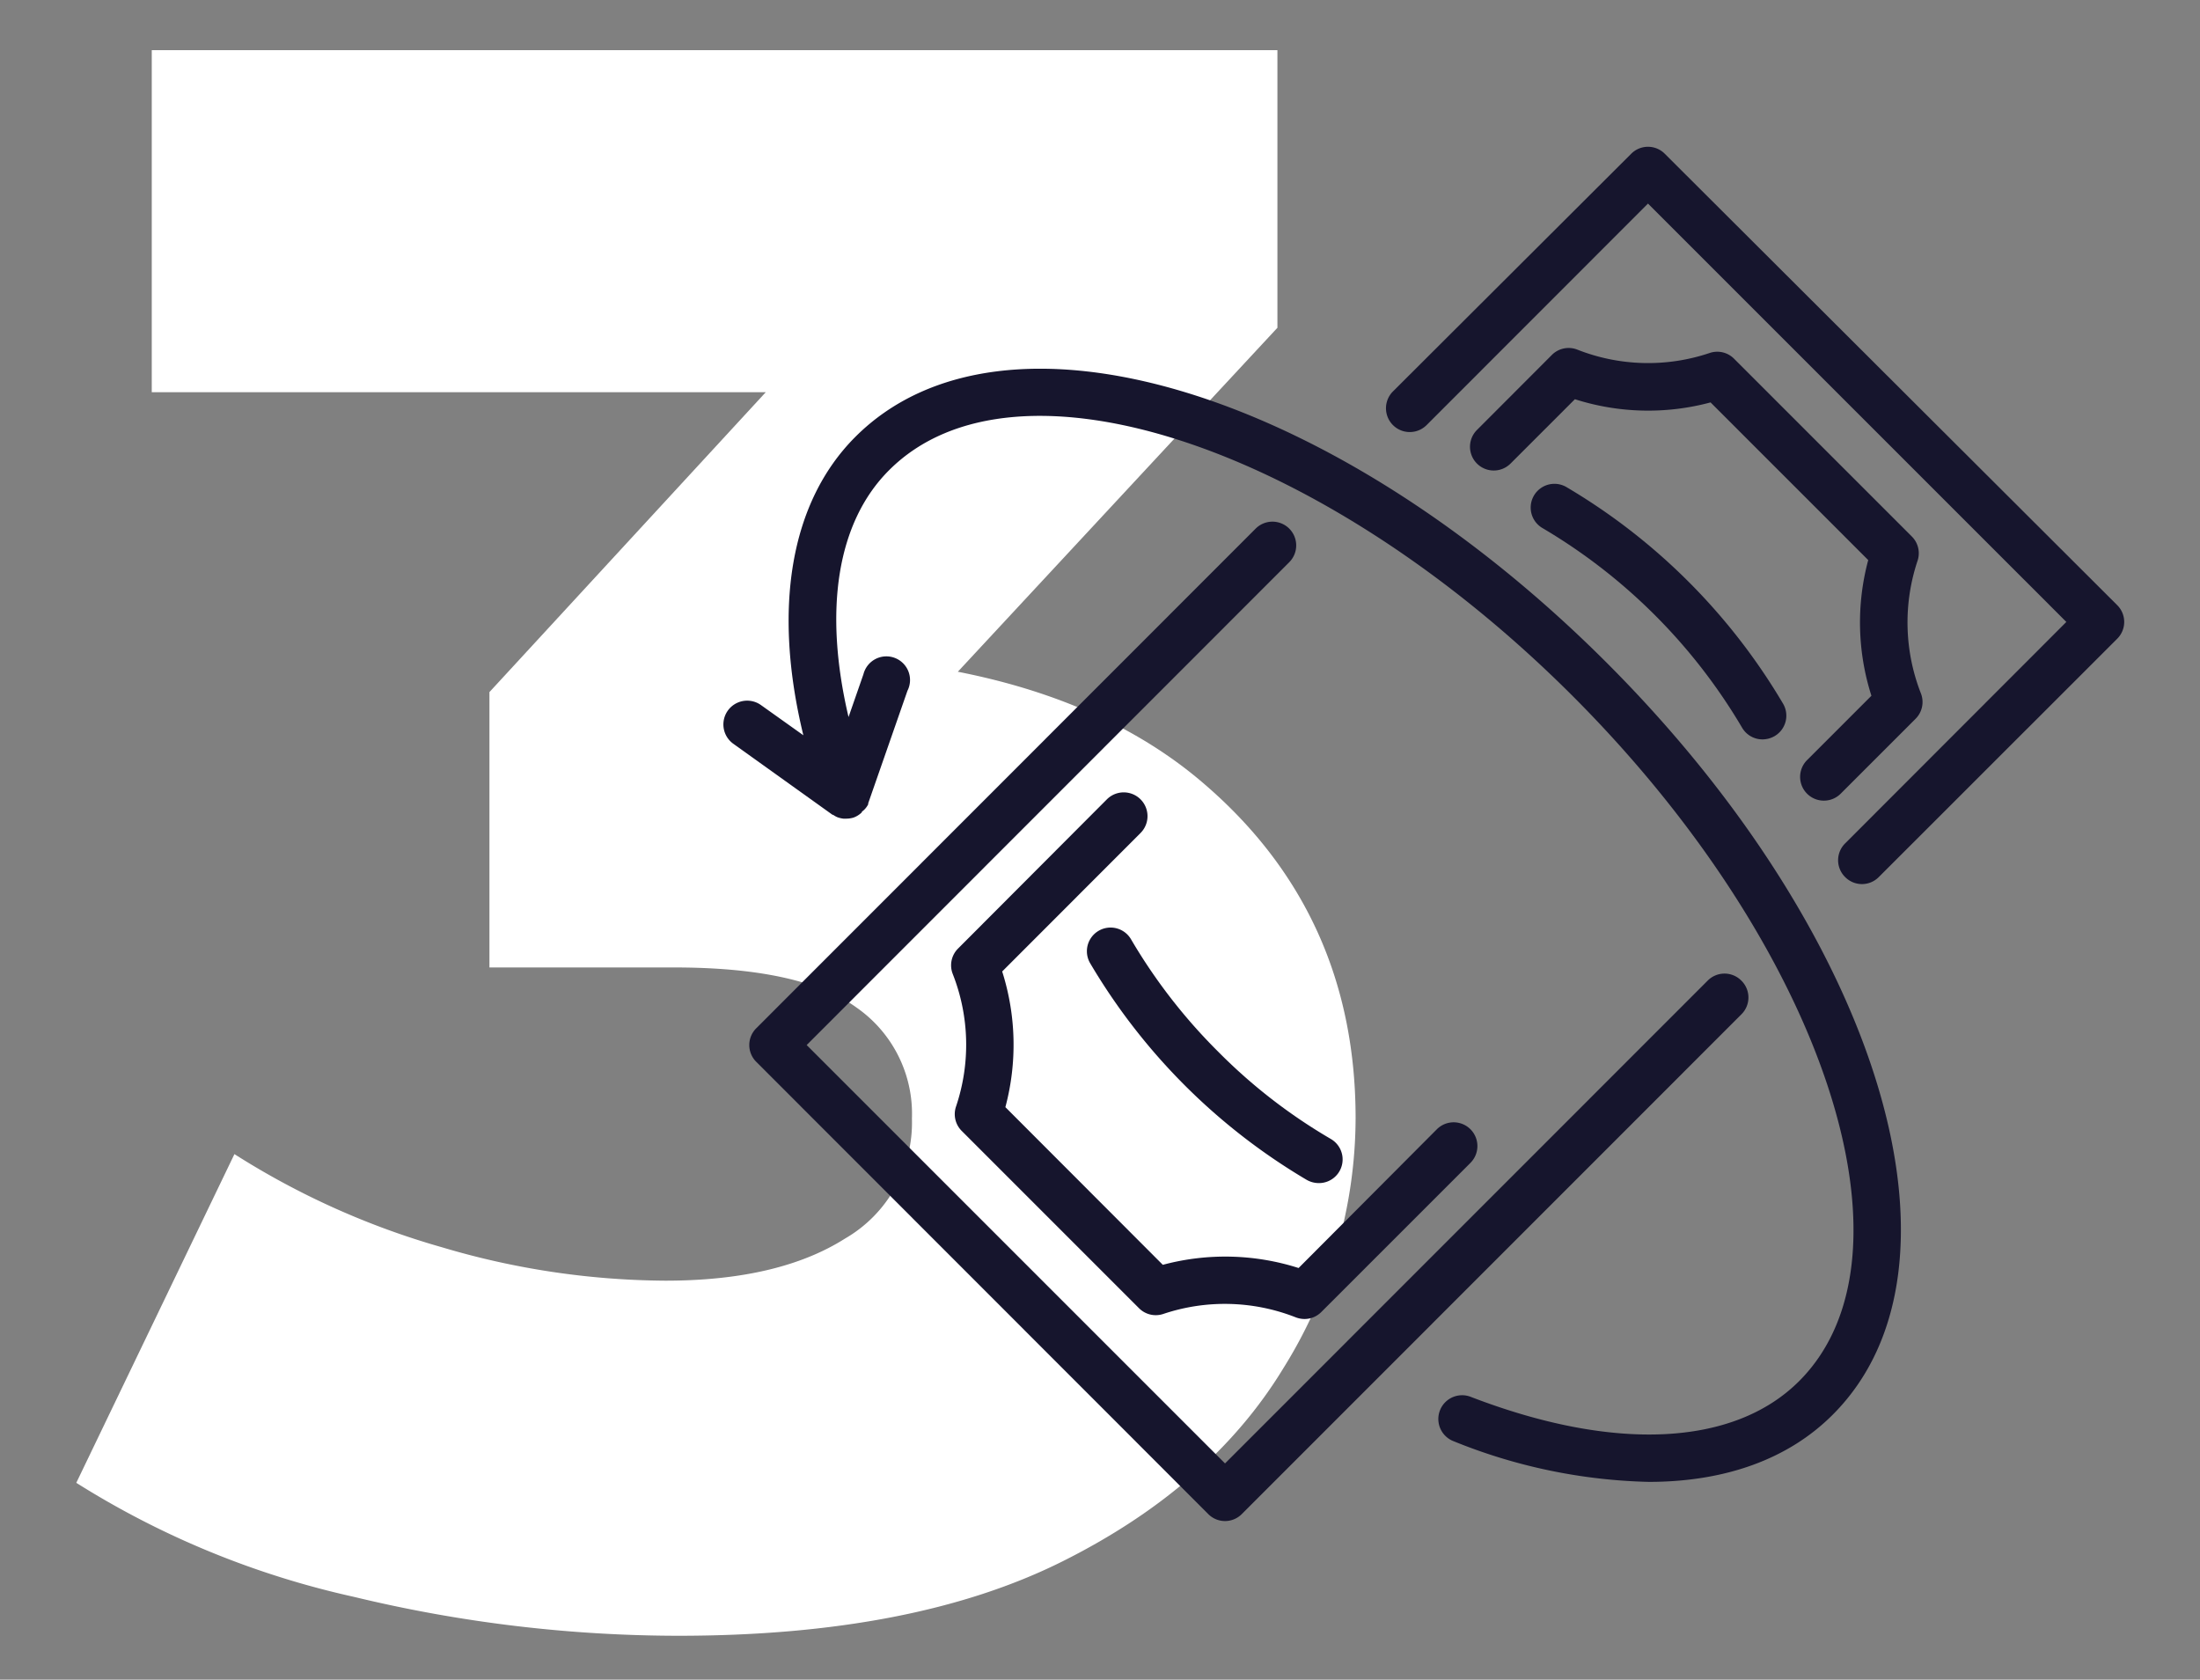 <svg id="Layer_1" data-name="Layer 1" xmlns="http://www.w3.org/2000/svg" viewBox="0 0 186 142"><rect x="0" y="0" width="186" height="142" fill="#808080" stroke="none"/><defs><style>.cls-1{fill:#fff;}.cls-2{fill:#16152d;}</style></defs><path class="cls-1" d="M101.84,66.3q-8.09-7-20.86-9.51L108,27.71V4.24H12.83V33.16H64.74L41.38,58.51V81.79H57q10.71,0,15.4,3.38a10.94,10.94,0,0,1,4.7,9.39,11.32,11.32,0,0,1-5.64,10.14q-5.62,3.57-15.21,3.57a67.27,67.27,0,0,1-18.87-2.82,66.54,66.54,0,0,1-17.56-7.88L6.45,125.36A74,74,0,0,0,29.92,135a117.32,117.32,0,0,0,27.42,3.29q19.91,0,32.49-6.29t18.68-16.34a40.07,40.07,0,0,0,6.1-21.13Q114.61,77.29,101.84,66.3Z"/><path class="cls-2" d="M161.61,45.33l-15-15a2,2,0,0,0-2.06-.49,16.31,16.31,0,0,1-11.19-.28,2,2,0,0,0-2.16.45l-6.33,6.34a2,2,0,0,0,2.84,2.84l5.44-5.44a20.35,20.35,0,0,0,11.47.27l13.33,13.33a20.35,20.35,0,0,0,.27,11.47l-5.44,5.44a2,2,0,1,0,2.84,2.84l6.34-6.34a2,2,0,0,0,.44-2.15,16.45,16.45,0,0,1-.28-11.2A2,2,0,0,0,161.61,45.33Z"/><path class="cls-2" d="M81.3,95.6l15,15a2,2,0,0,0,2.06.48,16.36,16.36,0,0,1,11.19.29,2.11,2.11,0,0,0,.74.14,2,2,0,0,0,1.42-.59l12.61-12.61a2,2,0,0,0-2.84-2.84L109.79,107.2a20.38,20.38,0,0,0-11.48-.27L85,93.6a20.43,20.43,0,0,0-.27-11.47L96.43,70.42a2,2,0,0,0-2.85-2.84L81,80.19a2,2,0,0,0-.45,2.15,16.33,16.33,0,0,1,.28,11.2A2,2,0,0,0,81.3,95.6Z"/><path class="cls-2" d="M132.42,41.17a2,2,0,0,0-2,3.48,47.72,47.72,0,0,1,16.86,16.86,2,2,0,0,0,1.74,1,2.07,2.07,0,0,0,1-.27,2,2,0,0,0,.73-2.75,51.89,51.89,0,0,0-18.33-18.32Z"/><path class="cls-2" d="M112.5,96.28a46,46,0,0,1-9.5-7.36,46.69,46.69,0,0,1-7.37-9.5,2,2,0,0,0-3.47,2,51.89,51.89,0,0,0,18.32,18.33,2.07,2.07,0,0,0,1,.27,2,2,0,0,0,1-3.75Z"/><path class="cls-2" d="M147.22,82.9a2,2,0,0,0-2.84,0l-40.81,40.82L68.2,88.35,109,47.53a2,2,0,0,0-2.84-2.84L63.94,86.93a2,2,0,0,0,0,2.84L102.15,128a2,2,0,0,0,2.84,0l42.23-42.24A2,2,0,0,0,147.22,82.9Z"/><path class="cls-2" d="M179,51.16,140.75,13a2,2,0,0,0-2.84,0L117.77,33.09a2,2,0,0,0,2.84,2.85l18.72-18.73L174.7,52.58,156,71.3a2,2,0,0,0,0,2.85,2,2,0,0,0,2.84,0L179,54A2,2,0,0,0,179,51.16Z"/><path class="cls-2" d="M72.32,36.93c-5.53,5.53-7,14.54-4.4,25.23l-3.58-2.55A2,2,0,1,0,62,62.88l8.38,6c.06,0,.14.06.2.1a2.26,2.26,0,0,0,.22.11,2.23,2.23,0,0,0,.51.12,1.13,1.13,0,0,0,.18,0h.06a2.15,2.15,0,0,0,.61-.09l0,0h0a1.94,1.94,0,0,0,.7-.44s0-.08.09-.12A1.73,1.73,0,0,0,73.4,68a.35.35,0,0,0,0-.08l3.32-9.52A2,2,0,1,0,73,57l-1.26,3.62c-2.12-9-1-16.46,3.44-20.88C85.85,29.08,111.81,37.66,133,58.88s29.8,47.19,19.11,57.88c-5.52,5.52-15.65,6-27.77,1.33a2,2,0,0,0-1.45,3.75,46.58,46.58,0,0,0,16.51,3.44c6.41,0,11.78-1.9,15.55-5.68,12.47-12.46,4.07-40.38-19.1-63.56S84.78,24.47,72.32,36.93Z"/></svg>